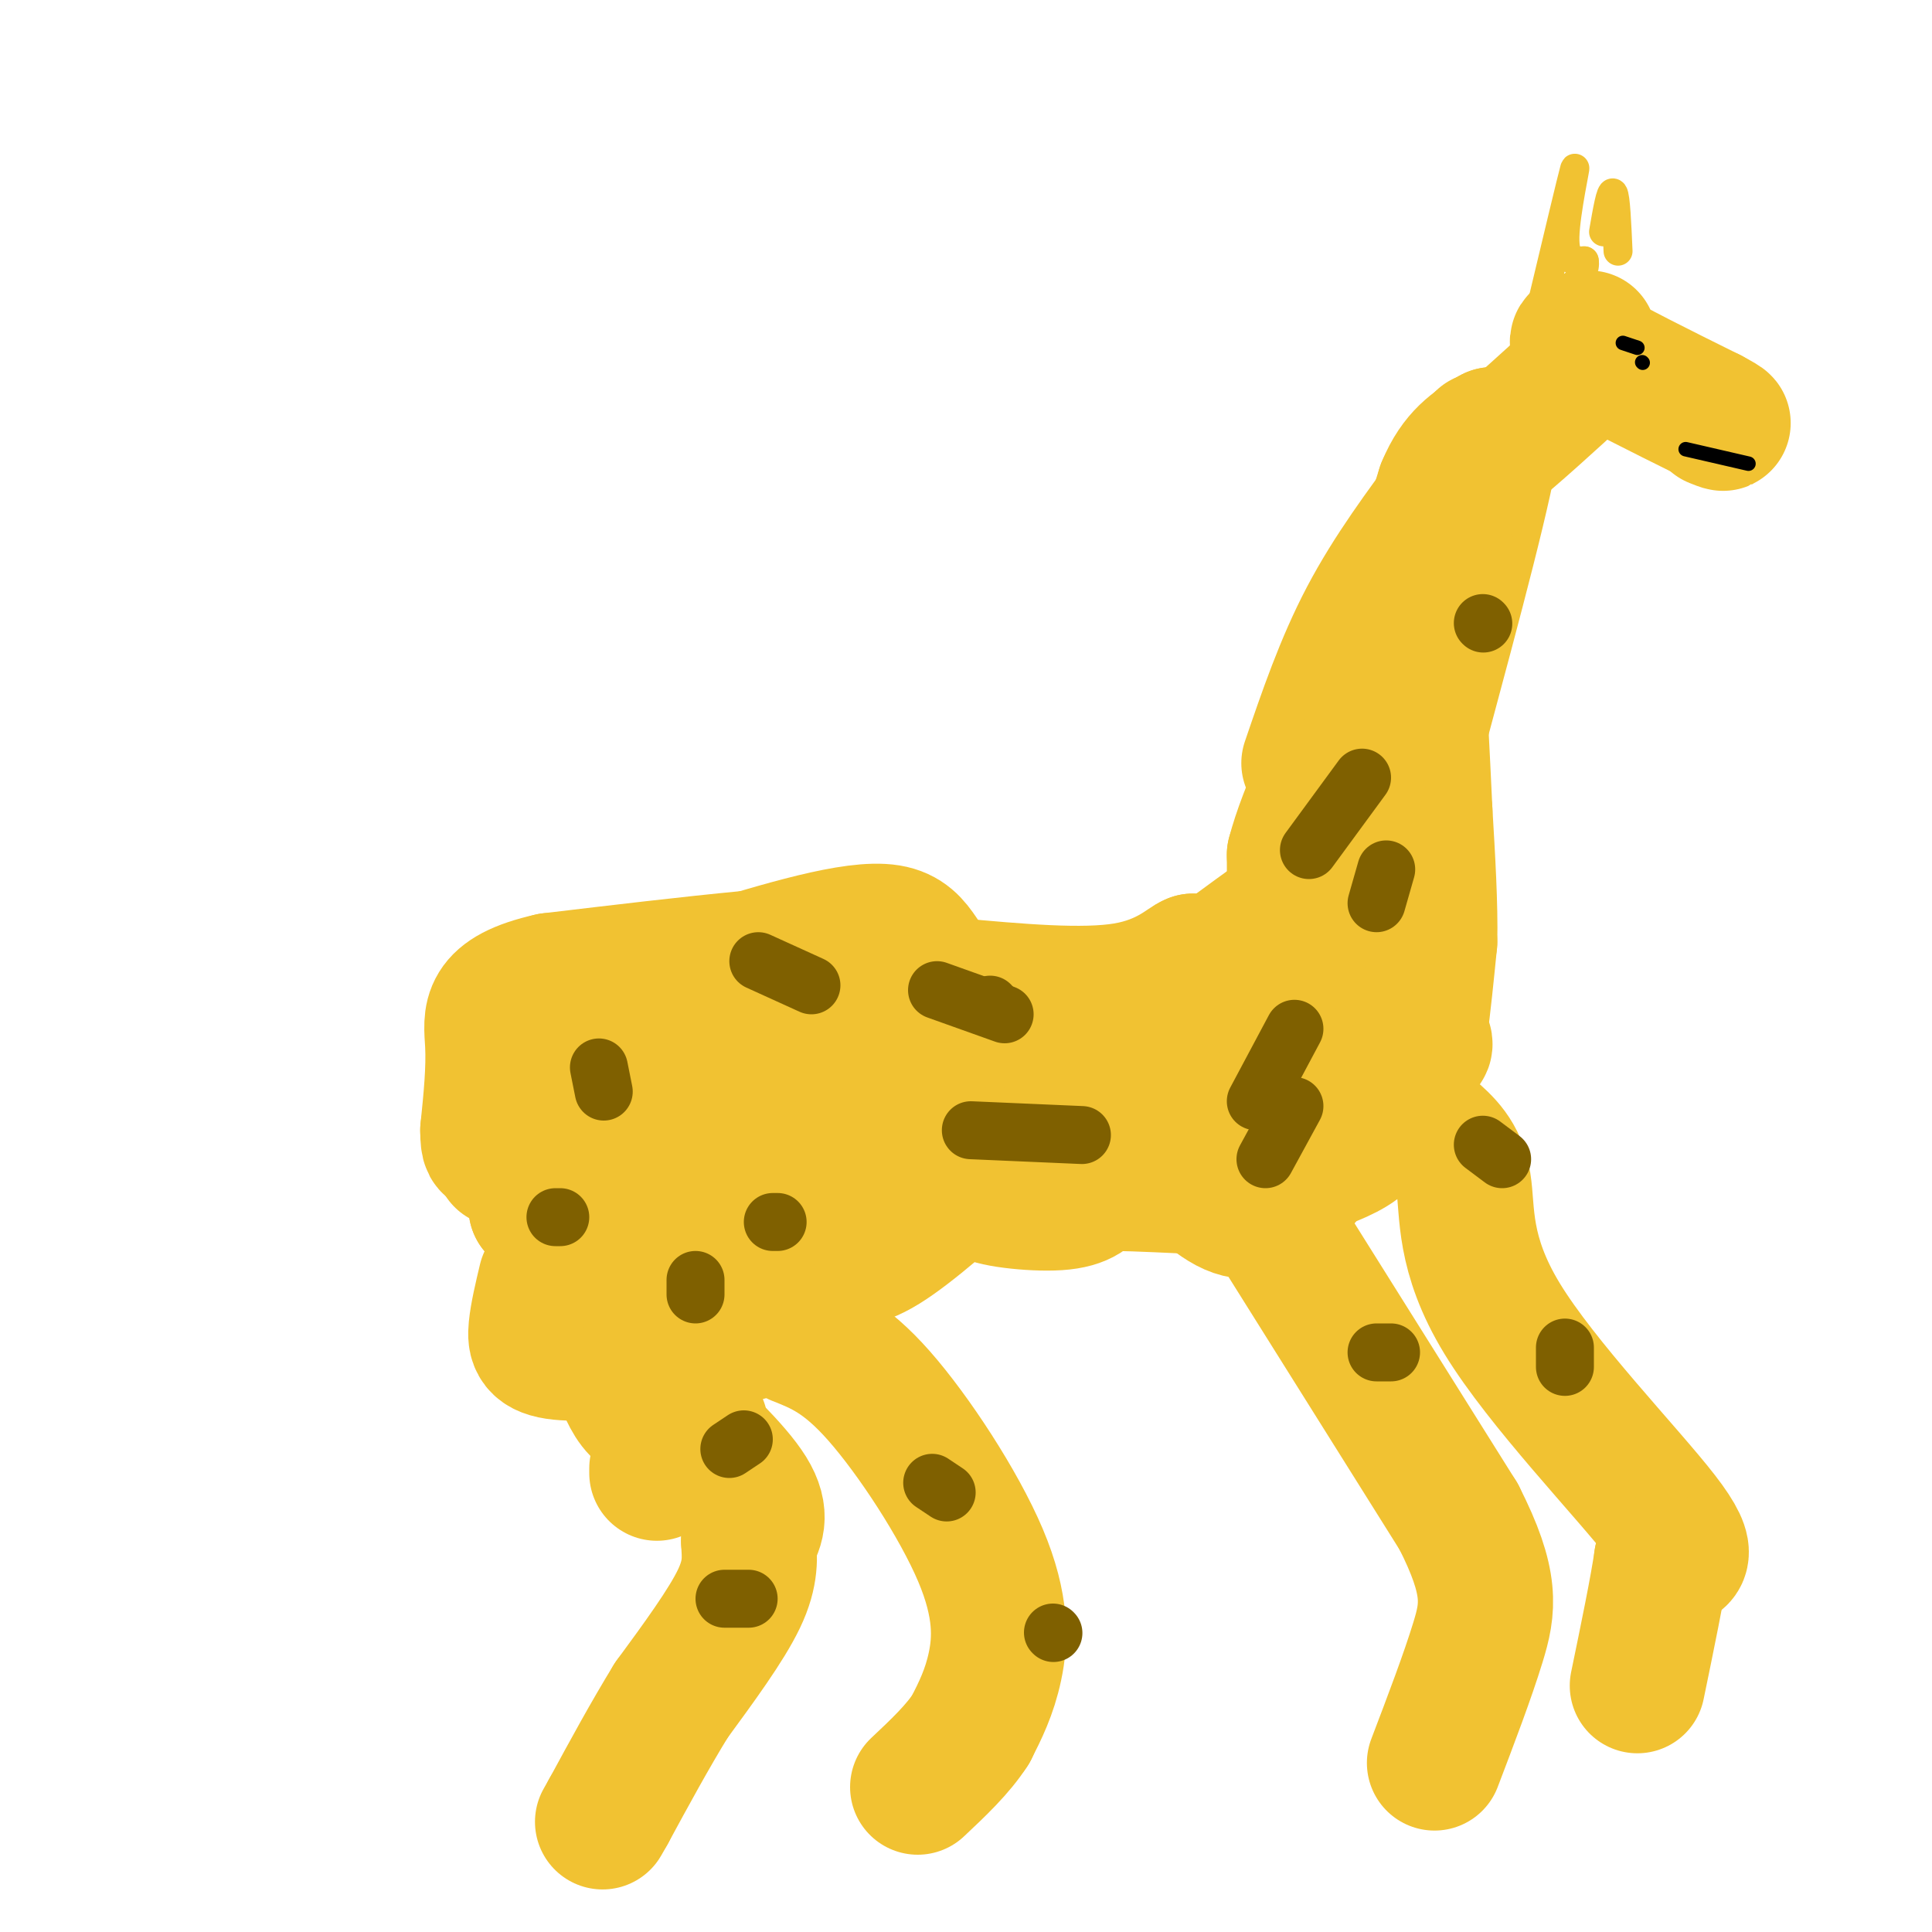 <svg viewBox='0 0 400 400' version='1.1' xmlns='http://www.w3.org/2000/svg' xmlns:xlink='http://www.w3.org/1999/xlink'><g fill='none' stroke='rgb(241,194,50)' stroke-width='28' stroke-linecap='round' stroke-linejoin='round'><path d='M104,240c0.833,-2.583 1.667,-5.167 4,-7c2.333,-1.833 6.167,-2.917 10,-4'/><path d='M118,229c13.833,-1.000 43.417,-1.500 73,-2'/><path d='M191,227c20.200,0.044 34.200,1.156 49,0c14.800,-1.156 30.400,-4.578 46,-8'/><path d='M286,219c9.167,-1.833 9.083,-2.417 9,-3'/><path d='M206,239c-8.667,7.750 -17.333,15.500 -23,19c-5.667,3.500 -8.333,2.750 -11,2'/><path d='M172,260c-9.933,0.489 -29.267,0.711 -41,-1c-11.733,-1.711 -15.867,-5.356 -20,-9'/><path d='M111,250c0.533,-0.067 11.867,4.267 20,5c8.133,0.733 13.067,-2.133 18,-5'/><path d='M149,250c7.956,-3.089 18.844,-8.311 24,-10c5.156,-1.689 4.578,0.156 4,2'/><path d='M240,237c5.400,5.578 10.800,11.156 15,13c4.200,1.844 7.200,-0.044 9,-2c1.800,-1.956 2.400,-3.978 3,-6'/><path d='M267,242c0.833,-1.500 1.417,-2.250 2,-3'/><path d='M237,244c0.000,0.000 -8.000,-1.000 -8,-1'/><path d='M221,243c0.000,0.000 -17.000,4.000 -17,4'/><path d='M204,247c0.333,1.244 9.667,2.356 15,2c5.333,-0.356 6.667,-2.178 8,-4'/><path d='M227,245c8.667,-0.222 26.333,1.222 35,1c8.667,-0.222 8.333,-2.111 8,-4'/><path d='M270,242c3.467,-1.378 8.133,-2.822 11,-5c2.867,-2.178 3.933,-5.089 5,-8'/><path d='M286,229c2.022,-2.133 4.578,-3.467 6,-6c1.422,-2.533 1.711,-6.267 2,-10'/><path d='M294,213c0.667,-4.667 1.333,-11.333 2,-18'/><path d='M296,195c0.167,-7.500 -0.417,-17.250 -1,-27'/><path d='M295,168c-0.500,-11.000 -1.250,-25.000 -2,-39'/><path d='M293,129c0.667,-11.167 3.333,-19.583 6,-28'/><path d='M299,101c2.667,-6.500 6.333,-8.750 10,-11'/><path d='M309,90c-0.833,8.333 -7.917,34.667 -15,61'/><path d='M294,151c-3.133,13.933 -3.467,18.267 -2,9c1.467,-9.267 4.733,-32.133 8,-55'/><path d='M300,105c1.556,-9.889 1.444,-7.111 5,-9c3.556,-1.889 10.778,-8.444 18,-15'/><path d='M280,171c-2.000,11.200 -4.000,22.400 -6,27c-2.000,4.600 -4.000,2.600 -5,-2c-1.000,-4.600 -1.000,-11.800 -1,-19'/><path d='M268,177c2.333,-9.000 8.667,-22.000 15,-35'/><path d='M283,142c2.556,0.022 1.444,17.578 -2,30c-3.444,12.422 -9.222,19.711 -15,27'/><path d='M266,199c-4.333,7.667 -7.667,13.333 -11,19'/><path d='M271,158c3.500,-10.250 7.000,-20.500 12,-30c5.000,-9.500 11.500,-18.250 18,-27'/><path d='M301,101c4.000,-6.167 5.000,-8.083 6,-10'/><path d='M287,139c-4.044,15.422 -8.089,30.844 -10,38c-1.911,7.156 -1.689,6.044 -5,8c-3.311,1.956 -10.156,6.978 -17,12'/><path d='M255,197c-4.956,4.178 -8.844,8.622 -10,9c-1.156,0.378 0.422,-3.311 2,-7'/><path d='M247,199c-1.200,0.289 -5.200,4.511 -14,6c-8.800,1.489 -22.400,0.244 -36,-1'/><path d='M197,204c-6.844,-2.956 -5.956,-9.844 -13,-11c-7.044,-1.156 -22.022,3.422 -37,8'/><path d='M147,201c-8.929,1.262 -12.750,0.417 -2,2c10.750,1.583 36.071,5.595 45,5c8.929,-0.595 1.464,-5.798 -6,-11'/><path d='M184,197c-12.667,-0.833 -41.333,2.583 -70,6'/><path d='M114,203c-13.511,3.022 -12.289,7.578 -12,13c0.289,5.422 -0.356,11.711 -1,18'/><path d='M101,234c0.000,3.500 0.500,3.250 1,3'/><path d='M113,265c-0.867,3.644 -1.733,7.289 -2,10c-0.267,2.711 0.067,4.489 5,5c4.933,0.511 14.467,-0.244 24,-1'/><path d='M140,279c8.533,-1.133 17.867,-3.467 20,-5c2.133,-1.533 -2.933,-2.267 -8,-3'/><path d='M129,286c1.167,2.750 2.333,5.500 5,7c2.667,1.500 6.833,1.750 11,2'/><path d='M137,290c7.500,7.083 15.000,14.167 18,19c3.000,4.833 1.500,7.417 0,10'/><path d='M155,319c0.178,3.289 0.622,6.511 -2,12c-2.622,5.489 -8.311,13.244 -14,21'/><path d='M139,352c-4.500,7.333 -8.750,15.167 -13,23'/><path d='M126,375c-2.167,3.833 -1.083,1.917 0,0'/><path d='M136,304c0.000,0.000 0.000,1.000 0,1'/><path d='M265,255c0.000,0.000 37.000,59.000 37,59'/><path d='M302,314c7.044,13.844 6.156,18.956 4,26c-2.156,7.044 -5.578,16.022 -9,25'/><path d='M296,234c3.036,2.649 6.071,5.298 7,11c0.929,5.702 -0.250,14.458 8,28c8.250,13.542 25.929,31.869 33,41c7.071,9.131 3.536,9.065 0,9'/><path d='M344,323c-0.833,5.833 -2.917,15.917 -5,26'/><path d='M165,277c4.929,1.946 9.857,3.893 17,12c7.143,8.107 16.500,22.375 21,33c4.500,10.625 4.143,17.607 3,23c-1.143,5.393 -3.071,9.196 -5,13'/><path d='M201,358c-2.667,4.167 -6.833,8.083 -11,12'/><path d='M329,70c-2.083,0.167 -4.167,0.333 0,3c4.167,2.667 14.583,7.833 25,13'/><path d='M354,86c4.333,2.333 2.667,1.667 1,1'/></g>
<g fill='none' stroke='rgb(241,194,50)' stroke-width='6' stroke-linecap='round' stroke-linejoin='round'><path d='M319,64c3.267,-13.689 6.533,-27.378 7,-29c0.467,-1.622 -1.867,8.822 -2,14c-0.133,5.178 1.933,5.089 4,5'/><path d='M328,54c0.333,1.667 -0.833,3.333 -2,5'/><path d='M335,52c-0.250,-5.667 -0.500,-11.333 -1,-12c-0.500,-0.667 -1.250,3.667 -2,8'/></g>
<g fill='none' stroke='rgb(127,96,0)' stroke-width='12' stroke-linecap='round' stroke-linejoin='round'><path d='M115,252c0.000,0.000 1.000,0.000 1,0'/><path d='M201,234c0.000,0.000 23.000,1.000 23,1'/><path d='M260,228c0.000,0.000 8.000,-15.000 8,-15'/><path d='M285,187c0.000,0.000 2.000,-7.000 2,-7'/><path d='M307,129c0.000,0.000 0.100,0.100 0.1,0.1'/><path d='M282,161c0.000,0.000 -11.000,15.000 -11,15'/><path d='M208,210c0.000,0.000 -14.000,-5.000 -14,-5'/><path d='M168,204c0.000,0.000 -11.000,-5.000 -11,-5'/><path d='M124,221c0.000,0.000 1.000,5.000 1,5'/><path d='M144,265c0.000,0.000 0.000,3.000 0,3'/><path d='M154,298c0.000,0.000 -3.000,2.000 -3,2'/><path d='M150,331c0.000,0.000 5.000,0.000 5,0'/><path d='M193,307c0.000,0.000 3.000,2.000 3,2'/><path d='M218,338c0.000,0.000 0.100,0.100 0.1,0.1'/><path d='M285,280c0.000,0.000 3.000,0.000 3,0'/><path d='M324,283c0.000,0.000 0.000,-4.000 0,-4'/><path d='M311,240c0.000,0.000 -4.000,-3.000 -4,-3'/><path d='M268,229c0.000,0.000 -6.000,11.000 -6,11'/><path d='M160,253c0.000,0.000 1.000,0.000 1,0'/><path d='M205,208c0.000,0.000 0.100,0.100 0.1,0.1'/></g>
<g fill='none' stroke='rgb(0,0,0)' stroke-width='3' stroke-linecap='round' stroke-linejoin='round'><path d='M340,75c0.000,0.000 0.100,0.100 0.1,0.1'/><path d='M336,71c0.000,0.000 3.000,1.000 3,1'/><path d='M362,96c0.000,0.000 -13.000,-3.000 -13,-3'/></g>
</svg>